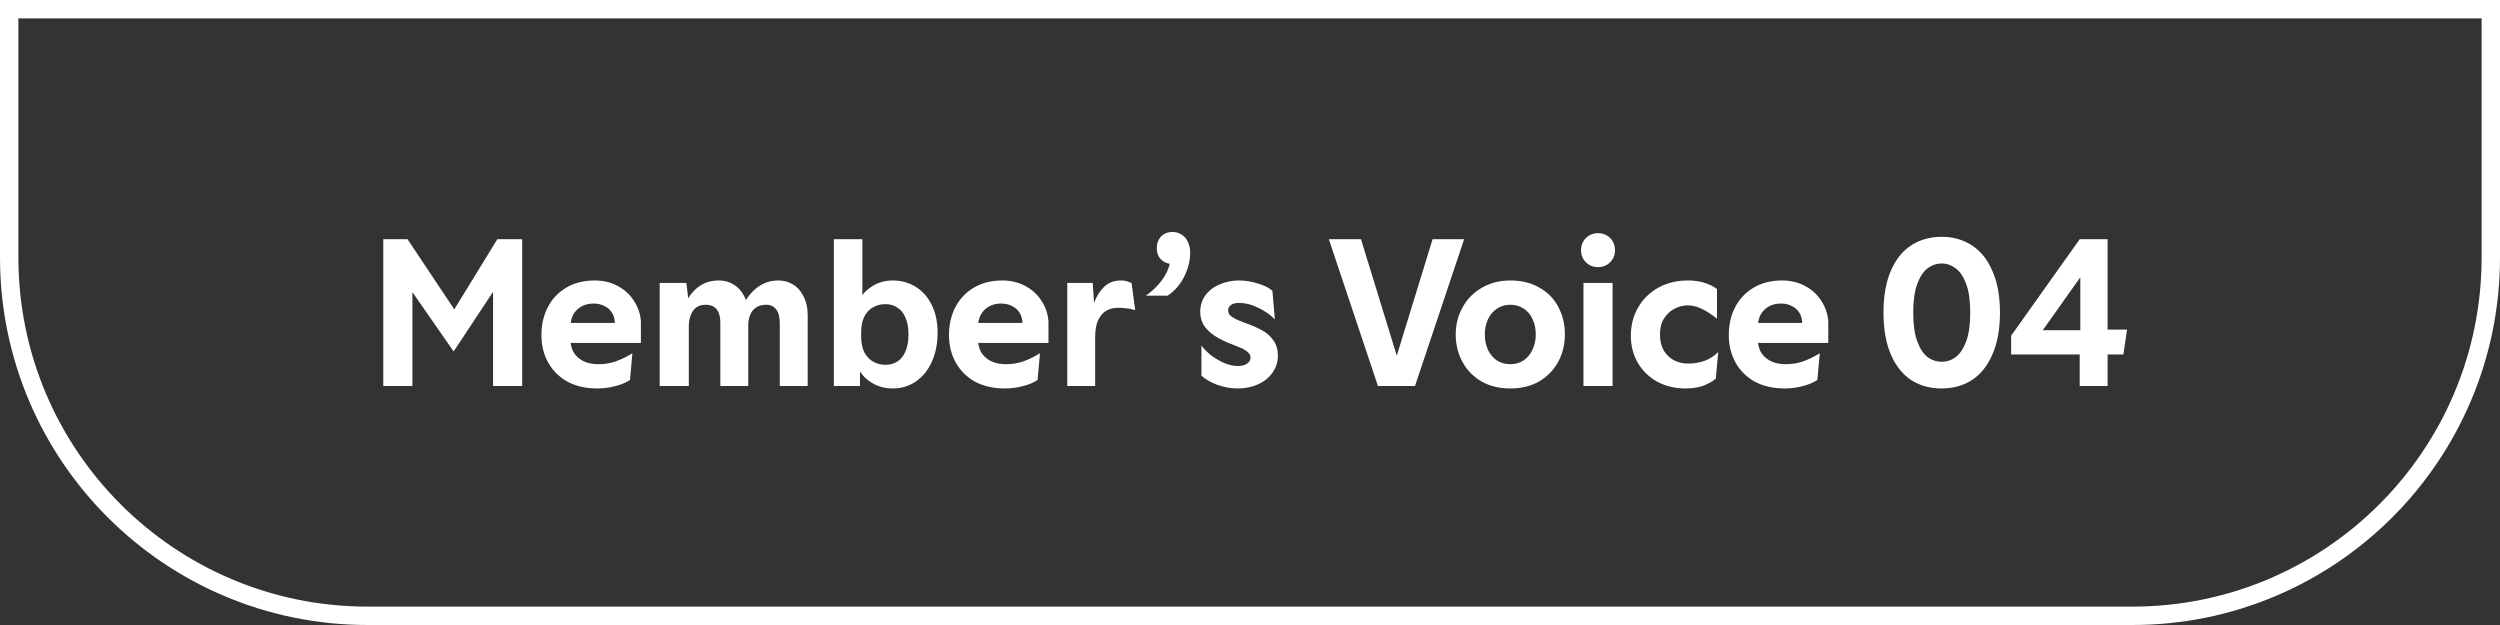 <svg width="136" height="34" viewBox="0 0 136 34" fill="none" xmlns="http://www.w3.org/2000/svg">
<rect x="0" y="0" width="136" height="34" fill="#333333" stroke="none"/>
<path d="M0.5 0.5H135.5V14C135.5 24.77 126.77 33.5 116 33.5H20C9.23 33.5 0.5 24.77 0.5 14V0.5Z" stroke="white"/>
<path d="M20.85 13.014H22.17L25.074 17.37H24.381L27.054 13.014H28.407V21H26.823V15.324L27.252 15.225L24.678 19.119L21.972 15.225L22.434 15.324V21H20.85V13.014ZM32.489 21.132C31.866 21.132 31.323 21.007 30.861 20.758C30.407 20.501 30.058 20.153 29.816 19.713C29.574 19.273 29.453 18.778 29.453 18.228C29.453 17.671 29.567 17.168 29.794 16.721C30.029 16.266 30.363 15.911 30.795 15.654C31.235 15.39 31.756 15.258 32.357 15.258C32.827 15.258 33.248 15.361 33.622 15.566C33.996 15.771 34.29 16.046 34.502 16.391C34.722 16.736 34.843 17.106 34.865 17.502V18.657H30.872V17.568H34.007L33.446 17.964V17.568C33.446 17.37 33.399 17.19 33.303 17.029C33.208 16.868 33.072 16.743 32.896 16.655C32.72 16.56 32.519 16.512 32.291 16.512C32.035 16.512 31.811 16.567 31.62 16.677C31.43 16.787 31.283 16.937 31.18 17.128C31.085 17.311 31.037 17.513 31.037 17.733V18.525C31.037 18.738 31.089 18.943 31.191 19.141C31.301 19.339 31.47 19.5 31.697 19.625C31.925 19.75 32.211 19.812 32.555 19.812C32.893 19.812 33.208 19.761 33.501 19.658C33.802 19.548 34.103 19.401 34.403 19.218L34.271 20.67C34.066 20.809 33.806 20.919 33.49 21C33.175 21.088 32.841 21.132 32.489 21.132ZM42.421 17.634C42.421 17.26 42.355 16.992 42.223 16.831C42.091 16.662 41.915 16.578 41.695 16.578C41.461 16.578 41.27 16.629 41.123 16.732C40.977 16.835 40.87 16.97 40.804 17.139C40.738 17.3 40.705 17.487 40.705 17.7L40.243 17.568C40.243 17.216 40.324 16.864 40.485 16.512C40.654 16.153 40.9 15.856 41.222 15.621C41.545 15.379 41.922 15.258 42.355 15.258C42.634 15.258 42.891 15.328 43.125 15.467C43.367 15.606 43.562 15.823 43.708 16.116C43.862 16.402 43.939 16.754 43.939 17.172V21H42.421V17.634ZM35.887 15.39H37.339L37.471 16.512V21H35.887V15.39ZM39.187 17.568C39.187 17.333 39.154 17.143 39.088 16.996C39.022 16.849 38.931 16.743 38.813 16.677C38.696 16.611 38.556 16.578 38.395 16.578C38.182 16.578 38.007 16.629 37.867 16.732C37.735 16.835 37.636 16.978 37.57 17.161C37.504 17.337 37.471 17.539 37.471 17.766L37.075 17.634C37.075 17.253 37.148 16.882 37.295 16.523C37.442 16.156 37.669 15.856 37.977 15.621C38.285 15.379 38.666 15.258 39.121 15.258C39.4 15.258 39.657 15.328 39.891 15.467C40.133 15.606 40.328 15.815 40.474 16.094C40.628 16.373 40.705 16.71 40.705 17.106V21H39.187V17.568ZM48.563 21.132C48.219 21.132 47.907 21.066 47.629 20.934C47.357 20.802 47.133 20.637 46.958 20.439C46.782 20.234 46.657 20.025 46.584 19.812L46.782 19.548V21H45.362V13.014H46.913V16.644L46.715 16.38C46.87 16.05 47.111 15.782 47.441 15.577C47.772 15.364 48.145 15.258 48.563 15.258C49.026 15.258 49.44 15.372 49.806 15.599C50.181 15.826 50.474 16.156 50.687 16.589C50.899 17.014 51.005 17.517 51.005 18.096C51.005 18.683 50.903 19.207 50.697 19.669C50.492 20.131 50.203 20.49 49.828 20.747C49.462 21.004 49.04 21.132 48.563 21.132ZM48.167 19.845C48.417 19.845 48.633 19.786 48.816 19.669C49.007 19.544 49.154 19.361 49.257 19.119C49.367 18.87 49.422 18.562 49.422 18.195C49.422 17.828 49.367 17.524 49.257 17.282C49.154 17.033 49.007 16.849 48.816 16.732C48.633 16.607 48.417 16.545 48.167 16.545C47.925 16.545 47.706 16.6 47.508 16.71C47.309 16.813 47.148 16.981 47.023 17.216C46.906 17.443 46.847 17.737 46.847 18.096V18.294C46.847 18.661 46.91 18.961 47.035 19.196C47.166 19.423 47.331 19.588 47.529 19.691C47.727 19.794 47.94 19.845 48.167 19.845ZM54.661 21.132C54.038 21.132 53.495 21.007 53.033 20.758C52.578 20.501 52.23 20.153 51.988 19.713C51.746 19.273 51.625 18.778 51.625 18.228C51.625 17.671 51.739 17.168 51.966 16.721C52.201 16.266 52.535 15.911 52.967 15.654C53.407 15.39 53.928 15.258 54.529 15.258C54.998 15.258 55.42 15.361 55.794 15.566C56.168 15.771 56.462 16.046 56.674 16.391C56.894 16.736 57.015 17.106 57.037 17.502V18.657H53.044V17.568H56.179L55.618 17.964V17.568C55.618 17.37 55.571 17.19 55.475 17.029C55.38 16.868 55.244 16.743 55.068 16.655C54.892 16.56 54.691 16.512 54.463 16.512C54.206 16.512 53.983 16.567 53.792 16.677C53.602 16.787 53.455 16.937 53.352 17.128C53.257 17.311 53.209 17.513 53.209 17.733V18.525C53.209 18.738 53.261 18.943 53.363 19.141C53.473 19.339 53.642 19.5 53.869 19.625C54.096 19.75 54.383 19.812 54.727 19.812C55.065 19.812 55.38 19.761 55.673 19.658C55.974 19.548 56.275 19.401 56.575 19.218L56.443 20.67C56.238 20.809 55.977 20.919 55.662 21C55.347 21.088 55.013 21.132 54.661 21.132ZM58.059 15.39H59.445L59.544 16.941L59.412 16.776C59.544 16.329 59.735 15.966 59.984 15.687C60.241 15.401 60.567 15.258 60.963 15.258C61.066 15.258 61.15 15.265 61.216 15.28C61.289 15.295 61.37 15.32 61.458 15.357C61.495 15.364 61.528 15.375 61.557 15.39L61.755 16.875C61.696 16.853 61.634 16.835 61.568 16.82C61.443 16.791 61.322 16.772 61.205 16.765C61.088 16.75 60.963 16.743 60.831 16.743C60.582 16.743 60.362 16.798 60.171 16.908C59.988 17.018 59.841 17.194 59.731 17.436C59.628 17.671 59.577 17.968 59.577 18.327V21H58.059V15.39ZM62.336 16.083C62.761 15.782 63.095 15.438 63.337 15.049C63.586 14.66 63.703 14.235 63.689 13.773L64.118 14.367H64.03C63.971 14.367 63.912 14.367 63.854 14.367C63.663 14.367 63.498 14.33 63.359 14.257C63.219 14.184 63.113 14.085 63.04 13.96C62.966 13.828 62.93 13.678 62.93 13.509C62.93 13.326 62.966 13.168 63.04 13.036C63.113 12.897 63.212 12.794 63.337 12.728C63.469 12.655 63.619 12.618 63.788 12.618C63.978 12.618 64.147 12.669 64.294 12.772C64.44 12.867 64.55 12.999 64.624 13.168C64.704 13.337 64.745 13.527 64.745 13.74C64.745 14.18 64.635 14.62 64.415 15.06C64.195 15.493 63.898 15.834 63.524 16.083H62.336ZM67.338 21.132C66.957 21.132 66.583 21.066 66.216 20.934C65.857 20.795 65.571 20.63 65.358 20.439V18.789C65.476 18.958 65.641 19.13 65.853 19.306C66.073 19.475 66.312 19.618 66.568 19.735C66.832 19.852 67.089 19.911 67.338 19.911C67.558 19.911 67.727 19.867 67.844 19.779C67.969 19.684 68.031 19.574 68.031 19.449C68.031 19.361 67.995 19.277 67.921 19.196C67.848 19.115 67.731 19.035 67.569 18.954C67.511 18.925 67.448 18.899 67.382 18.877C67.316 18.848 67.247 18.818 67.173 18.789C66.726 18.628 66.363 18.455 66.084 18.272C65.813 18.089 65.611 17.891 65.479 17.678C65.355 17.465 65.292 17.231 65.292 16.974C65.292 16.622 65.388 16.318 65.578 16.061C65.776 15.797 66.037 15.599 66.359 15.467C66.689 15.328 67.038 15.258 67.404 15.258C67.742 15.258 68.083 15.313 68.427 15.423C68.779 15.526 69.043 15.658 69.219 15.819L69.351 17.37C69.102 17.121 68.801 16.912 68.449 16.743C68.097 16.567 67.749 16.479 67.404 16.479C67.206 16.479 67.056 16.519 66.953 16.6C66.858 16.673 66.81 16.765 66.81 16.875C66.81 16.963 66.836 17.044 66.887 17.117C66.946 17.19 67.052 17.267 67.206 17.348C67.28 17.385 67.36 17.421 67.448 17.458C67.536 17.495 67.632 17.531 67.734 17.568C68.094 17.693 68.398 17.825 68.647 17.964C68.897 18.096 69.102 18.276 69.263 18.503C69.432 18.73 69.516 19.013 69.516 19.35C69.516 19.687 69.421 19.992 69.23 20.263C69.047 20.534 68.787 20.747 68.449 20.901C68.119 21.055 67.749 21.132 67.338 21.132ZM72.289 13.014H74.038L76.117 19.779H75.853L77.932 13.014H79.648L76.975 21H74.962L72.289 13.014ZM82.16 21.132C81.558 21.132 81.034 21.004 80.587 20.747C80.139 20.483 79.795 20.127 79.553 19.68C79.311 19.233 79.19 18.738 79.19 18.195C79.19 17.66 79.314 17.168 79.564 16.721C79.813 16.266 80.161 15.911 80.609 15.654C81.063 15.39 81.58 15.258 82.16 15.258C82.776 15.258 83.307 15.39 83.755 15.654C84.209 15.911 84.55 16.263 84.778 16.71C85.012 17.15 85.13 17.645 85.13 18.195C85.13 18.738 85.009 19.233 84.767 19.68C84.525 20.127 84.18 20.483 83.733 20.747C83.285 21.004 82.761 21.132 82.16 21.132ZM82.16 19.812C82.438 19.812 82.68 19.742 82.886 19.603C83.098 19.456 83.26 19.262 83.37 19.02C83.487 18.771 83.546 18.496 83.546 18.195C83.546 17.88 83.487 17.601 83.37 17.359C83.26 17.11 83.098 16.919 82.886 16.787C82.68 16.648 82.438 16.578 82.16 16.578C81.881 16.578 81.635 16.651 81.423 16.798C81.217 16.937 81.056 17.132 80.939 17.381C80.829 17.623 80.774 17.894 80.774 18.195C80.774 18.496 80.829 18.771 80.939 19.02C81.056 19.262 81.217 19.456 81.423 19.603C81.635 19.742 81.881 19.812 82.16 19.812ZM86.14 15.39H87.724V21H86.14V15.39ZM86.932 14.532C86.756 14.532 86.598 14.492 86.459 14.411C86.32 14.33 86.21 14.22 86.129 14.081C86.048 13.942 86.008 13.784 86.008 13.608C86.008 13.432 86.048 13.274 86.129 13.135C86.21 12.996 86.32 12.886 86.459 12.805C86.598 12.724 86.756 12.684 86.932 12.684C87.108 12.684 87.266 12.724 87.405 12.805C87.544 12.886 87.654 12.996 87.735 13.135C87.816 13.274 87.856 13.432 87.856 13.608C87.856 13.784 87.816 13.942 87.735 14.081C87.654 14.22 87.544 14.33 87.405 14.411C87.266 14.492 87.108 14.532 86.932 14.532ZM91.688 21.132C91.123 21.132 90.614 21.011 90.159 20.769C89.712 20.52 89.36 20.179 89.103 19.746C88.846 19.306 88.718 18.811 88.718 18.261C88.718 17.704 88.846 17.198 89.103 16.743C89.367 16.281 89.734 15.918 90.203 15.654C90.68 15.39 91.219 15.258 91.82 15.258C92.128 15.258 92.41 15.295 92.667 15.368C92.931 15.441 93.177 15.559 93.404 15.72V17.337C93.081 17.08 92.795 16.897 92.546 16.787C92.297 16.67 92.055 16.611 91.82 16.611C91.578 16.611 91.34 16.67 91.105 16.787C90.87 16.904 90.676 17.084 90.522 17.326C90.375 17.561 90.302 17.85 90.302 18.195C90.302 18.54 90.372 18.833 90.511 19.075C90.658 19.31 90.845 19.486 91.072 19.603C91.307 19.72 91.556 19.779 91.82 19.779C92.135 19.779 92.432 19.731 92.711 19.636C92.997 19.533 93.25 19.372 93.47 19.152L93.338 20.604C93.147 20.758 92.916 20.886 92.645 20.989C92.374 21.084 92.055 21.132 91.688 21.132ZM97.082 21.132C96.459 21.132 95.916 21.007 95.454 20.758C94.999 20.501 94.651 20.153 94.409 19.713C94.167 19.273 94.046 18.778 94.046 18.228C94.046 17.671 94.16 17.168 94.387 16.721C94.622 16.266 94.955 15.911 95.388 15.654C95.828 15.39 96.349 15.258 96.95 15.258C97.419 15.258 97.841 15.361 98.215 15.566C98.589 15.771 98.882 16.046 99.095 16.391C99.315 16.736 99.436 17.106 99.458 17.502V18.657H95.465V17.568H98.6L98.039 17.964V17.568C98.039 17.37 97.991 17.19 97.896 17.029C97.801 16.868 97.665 16.743 97.489 16.655C97.313 16.56 97.111 16.512 96.884 16.512C96.627 16.512 96.404 16.567 96.213 16.677C96.022 16.787 95.876 16.937 95.773 17.128C95.678 17.311 95.63 17.513 95.63 17.733V18.525C95.63 18.738 95.681 18.943 95.784 19.141C95.894 19.339 96.063 19.5 96.29 19.625C96.517 19.75 96.803 19.812 97.148 19.812C97.485 19.812 97.801 19.761 98.094 19.658C98.395 19.548 98.695 19.401 98.996 19.218L98.864 20.67C98.659 20.809 98.398 20.919 98.083 21C97.768 21.088 97.434 21.132 97.082 21.132ZM105.63 21.132C104.992 21.132 104.434 20.978 103.958 20.67C103.488 20.355 103.122 19.889 102.858 19.273C102.594 18.657 102.462 17.902 102.462 17.007C102.462 16.112 102.594 15.357 102.858 14.741C103.122 14.125 103.488 13.663 103.958 13.355C104.434 13.04 104.992 12.882 105.63 12.882C106.253 12.882 106.803 13.04 107.28 13.355C107.756 13.663 108.127 14.129 108.391 14.752C108.662 15.368 108.798 16.12 108.798 17.007C108.798 17.894 108.662 18.65 108.391 19.273C108.127 19.889 107.756 20.355 107.28 20.67C106.803 20.978 106.253 21.132 105.63 21.132ZM105.63 19.68C105.908 19.68 106.161 19.596 106.389 19.427C106.623 19.251 106.814 18.965 106.961 18.569C107.107 18.173 107.181 17.652 107.181 17.007C107.181 16.362 107.107 15.841 106.961 15.445C106.814 15.049 106.623 14.767 106.389 14.598C106.161 14.422 105.908 14.334 105.63 14.334C105.351 14.334 105.094 14.422 104.86 14.598C104.632 14.767 104.445 15.049 104.299 15.445C104.152 15.841 104.079 16.362 104.079 17.007C104.079 17.652 104.152 18.173 104.299 18.569C104.445 18.965 104.632 19.251 104.86 19.427C105.094 19.596 105.351 19.68 105.63 19.68ZM113.136 19.284H109.407V18.261L113.136 13.014H114.654V17.931H115.71L115.512 19.284H114.654V21H113.136V19.284ZM110.76 17.964H113.169V14.631L113.466 14.664L110.892 18.294L110.76 17.964Z" fill="white"/>
</svg>
